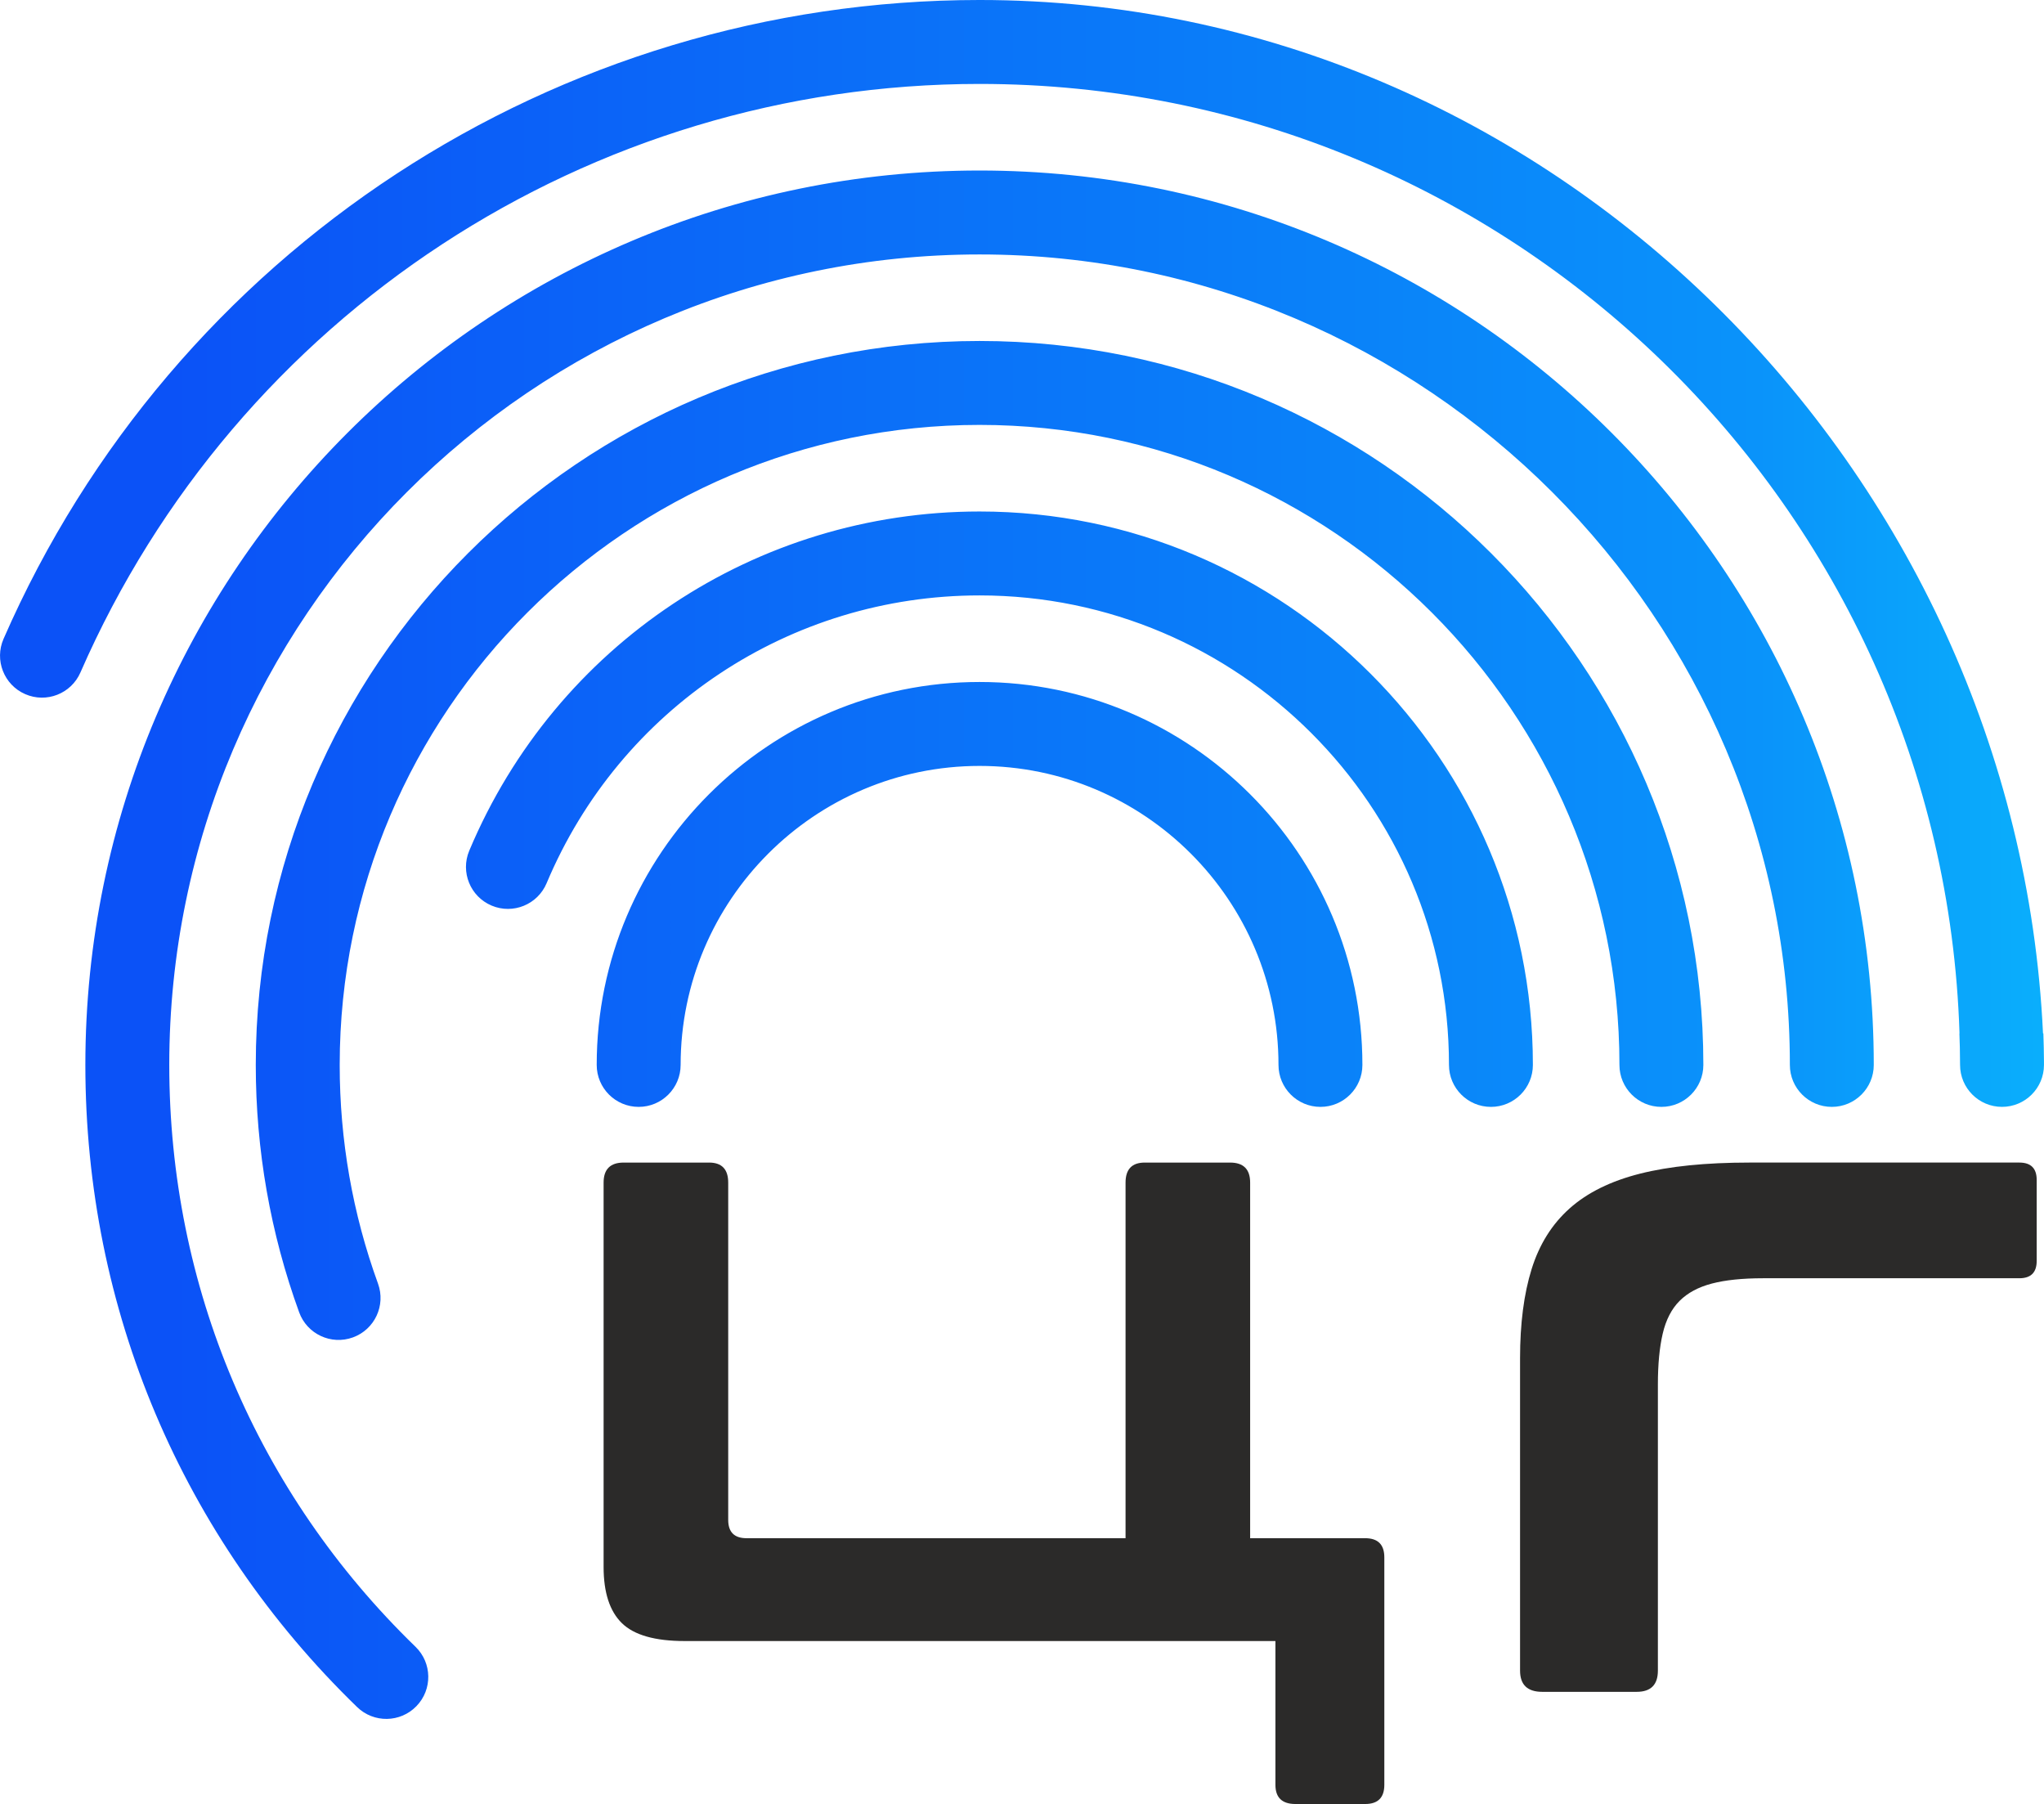 <?xml version="1.0" encoding="UTF-8"?> <svg xmlns="http://www.w3.org/2000/svg" xmlns:xlink="http://www.w3.org/1999/xlink" xmlns:xodm="http://www.corel.com/coreldraw/odm/2003" xml:space="preserve" width="35.468mm" height="31.297mm" version="1.1" style="shape-rendering:geometricPrecision; text-rendering:geometricPrecision; image-rendering:optimizeQuality; fill-rule:evenodd; clip-rule:evenodd" viewBox="0 0 2415.11 2131.13"> <defs> <style type="text/css"> .fil1 {fill:#2B2A29} .fil0 {fill:url(#id0)} </style> <linearGradient id="id0" gradientUnits="userSpaceOnUse" x1="201.11" y1="1015.3" x2="2872.63" y2="1015.3"> <stop offset="0" style="stop-opacity:1; stop-color:#0B52F7"></stop> <stop offset="0.702" style="stop-opacity:1; stop-color:#0A93FA"></stop> <stop offset="1" style="stop-opacity:1; stop-color:#09D4FE"></stop> </linearGradient> </defs> <g id="Слой_x0020_1">  <g id="_2139045171872"> <path class="fil0" d="M2315.17 1220.77l0.13 0c-19.73,-621.83 -531.35,-1121.62 -1157.88,-1121.62 -460.8,0 -877.82,272.92 -1062.41,695.27 -10.95,25.09 -40.18,36.55 -65.28,25.57 -25.09,-10.96 -36.53,-40.2 -25.56,-65.28 200.36,-458.46 653.05,-754.71 1153.25,-754.71 673.57,0 1225.14,554.1 1256.54,1220.77l0.42 0c0.38,10.98 0.66,21.99 0.71,33.05l0.01 4.19c0,27.38 -22.2,49.58 -49.59,49.58 -27.37,0 -49.56,-22.2 -49.56,-49.58 0,-6.82 -0.12,-13.63 -0.26,-20.41l-0.01 -0.58c-0.13,-5.43 -0.31,-10.84 -0.52,-16.25zm-2115.18 37.25c0,261.31 103.34,505.44 290.97,687.4 19.66,19.06 20.15,50.44 1.08,70.11 -19.06,19.66 -50.44,20.15 -70.1,1.08 -207.06,-200.81 -321.1,-470.21 -321.1,-758.59 0,-582.6 473.97,-1056.59 1056.58,-1056.59 582.6,0 1056.58,473.99 1056.58,1056.59 0,27.38 -22.2,49.58 -49.59,49.58 -27.37,0 -49.56,-22.2 -49.56,-49.58 0,-527.93 -429.51,-957.43 -957.43,-957.43 -527.94,0 -957.43,429.49 -957.43,957.43zm201.37 0c0,88.79 15.23,175.72 45.27,258.36 9.36,25.76 -3.92,54.17 -29.65,63.54 -25.73,9.35 -54.17,-3.92 -63.53,-29.65 -34.01,-93.55 -51.25,-191.87 -51.25,-292.25 0,-471.57 383.65,-855.22 855.22,-855.22 471.57,0 855.21,383.65 855.21,855.22 0,27.38 -22.19,49.58 -49.58,49.58 -27.38,0 -49.58,-22.2 -49.58,-49.58 0,-416.89 -339.16,-756.07 -756.05,-756.07 -416.88,0 -756.06,339.18 -756.06,756.07zm1360.27 49.58c-27.37,0 -49.57,-22.2 -49.57,-49.58 0,-305.84 -248.8,-554.64 -554.64,-554.64 -223.97,0 -424.77,133.45 -511.57,339.97 -10.62,25.24 -39.68,37.1 -64.92,26.49 -25.23,-10.61 -37.11,-39.66 -26.48,-64.91 102.3,-243.42 338.98,-400.69 602.97,-400.69 360.5,0 653.79,293.3 653.79,653.79 0,27.38 -22.2,49.58 -49.59,49.58zm-604.21 -402.79c-194.77,0 -353.22,158.44 -353.22,353.21 0,27.38 -22.21,49.58 -49.57,49.58 -27.39,0 -49.59,-22.2 -49.59,-49.58 0,-249.44 202.94,-452.37 452.37,-452.37 249.44,0 452.36,202.93 452.36,452.37 0,27.38 -22.2,49.58 -49.57,49.58 -27.38,0 -49.58,-22.2 -49.58,-49.58 0,-194.77 -158.45,-353.21 -353.21,-353.21z"></path> <path class="fil1" d="M837.77 1373.38c15.1,0 22.65,7.89 22.65,23.68l0 398.44c0,14.42 7.21,21.63 21.62,21.63l447.87 0 0 -420.06c0,-15.78 7.54,-23.68 22.65,-23.68l100.89 0c15.79,0 23.68,7.89 23.68,23.68l0 420.06 135.91 0c15.09,0 22.64,7.54 22.64,22.65l0 268.72c0,15.09 -7.55,22.64 -22.64,22.64l-82.36 0c-15.79,0 -23.68,-7.55 -23.68,-22.64l0 -169.88 -698.05 0c-35.01,0 -59.72,-7.03 -74.13,-21.11 -14.41,-14.07 -21.63,-36.2 -21.63,-66.41l0 -454.03c0,-15.78 7.9,-23.68 23.69,-23.68l100.89 0z"></path> <path class="fil1" d="M2386 1373.38c13.67,0 20.5,6.83 20.5,20.5l0 95.67c0,13.67 -6.84,20.5 -20.5,20.5l-302.94 0c-24.3,0 -44.42,2.09 -60.37,6.26 -15.94,4.17 -28.66,11.01 -38.15,20.49 -9.49,9.5 -16.13,22.4 -19.94,38.73 -3.79,16.32 -5.69,36.25 -5.69,59.79l0 338.26c0,16.7 -8.35,25.05 -25.05,25.05l-111.61 0c-17.47,0 -26.2,-8.35 -26.2,-25.05l0 -369c0,-41.01 4.55,-76.12 13.66,-105.36 9.11,-29.23 24.1,-53.15 44.99,-71.75 20.88,-18.6 48.6,-32.27 83.14,-40.99 34.55,-8.74 77.63,-13.1 129.26,-13.1l318.9 0z"></path> </g> </g> </svg> 